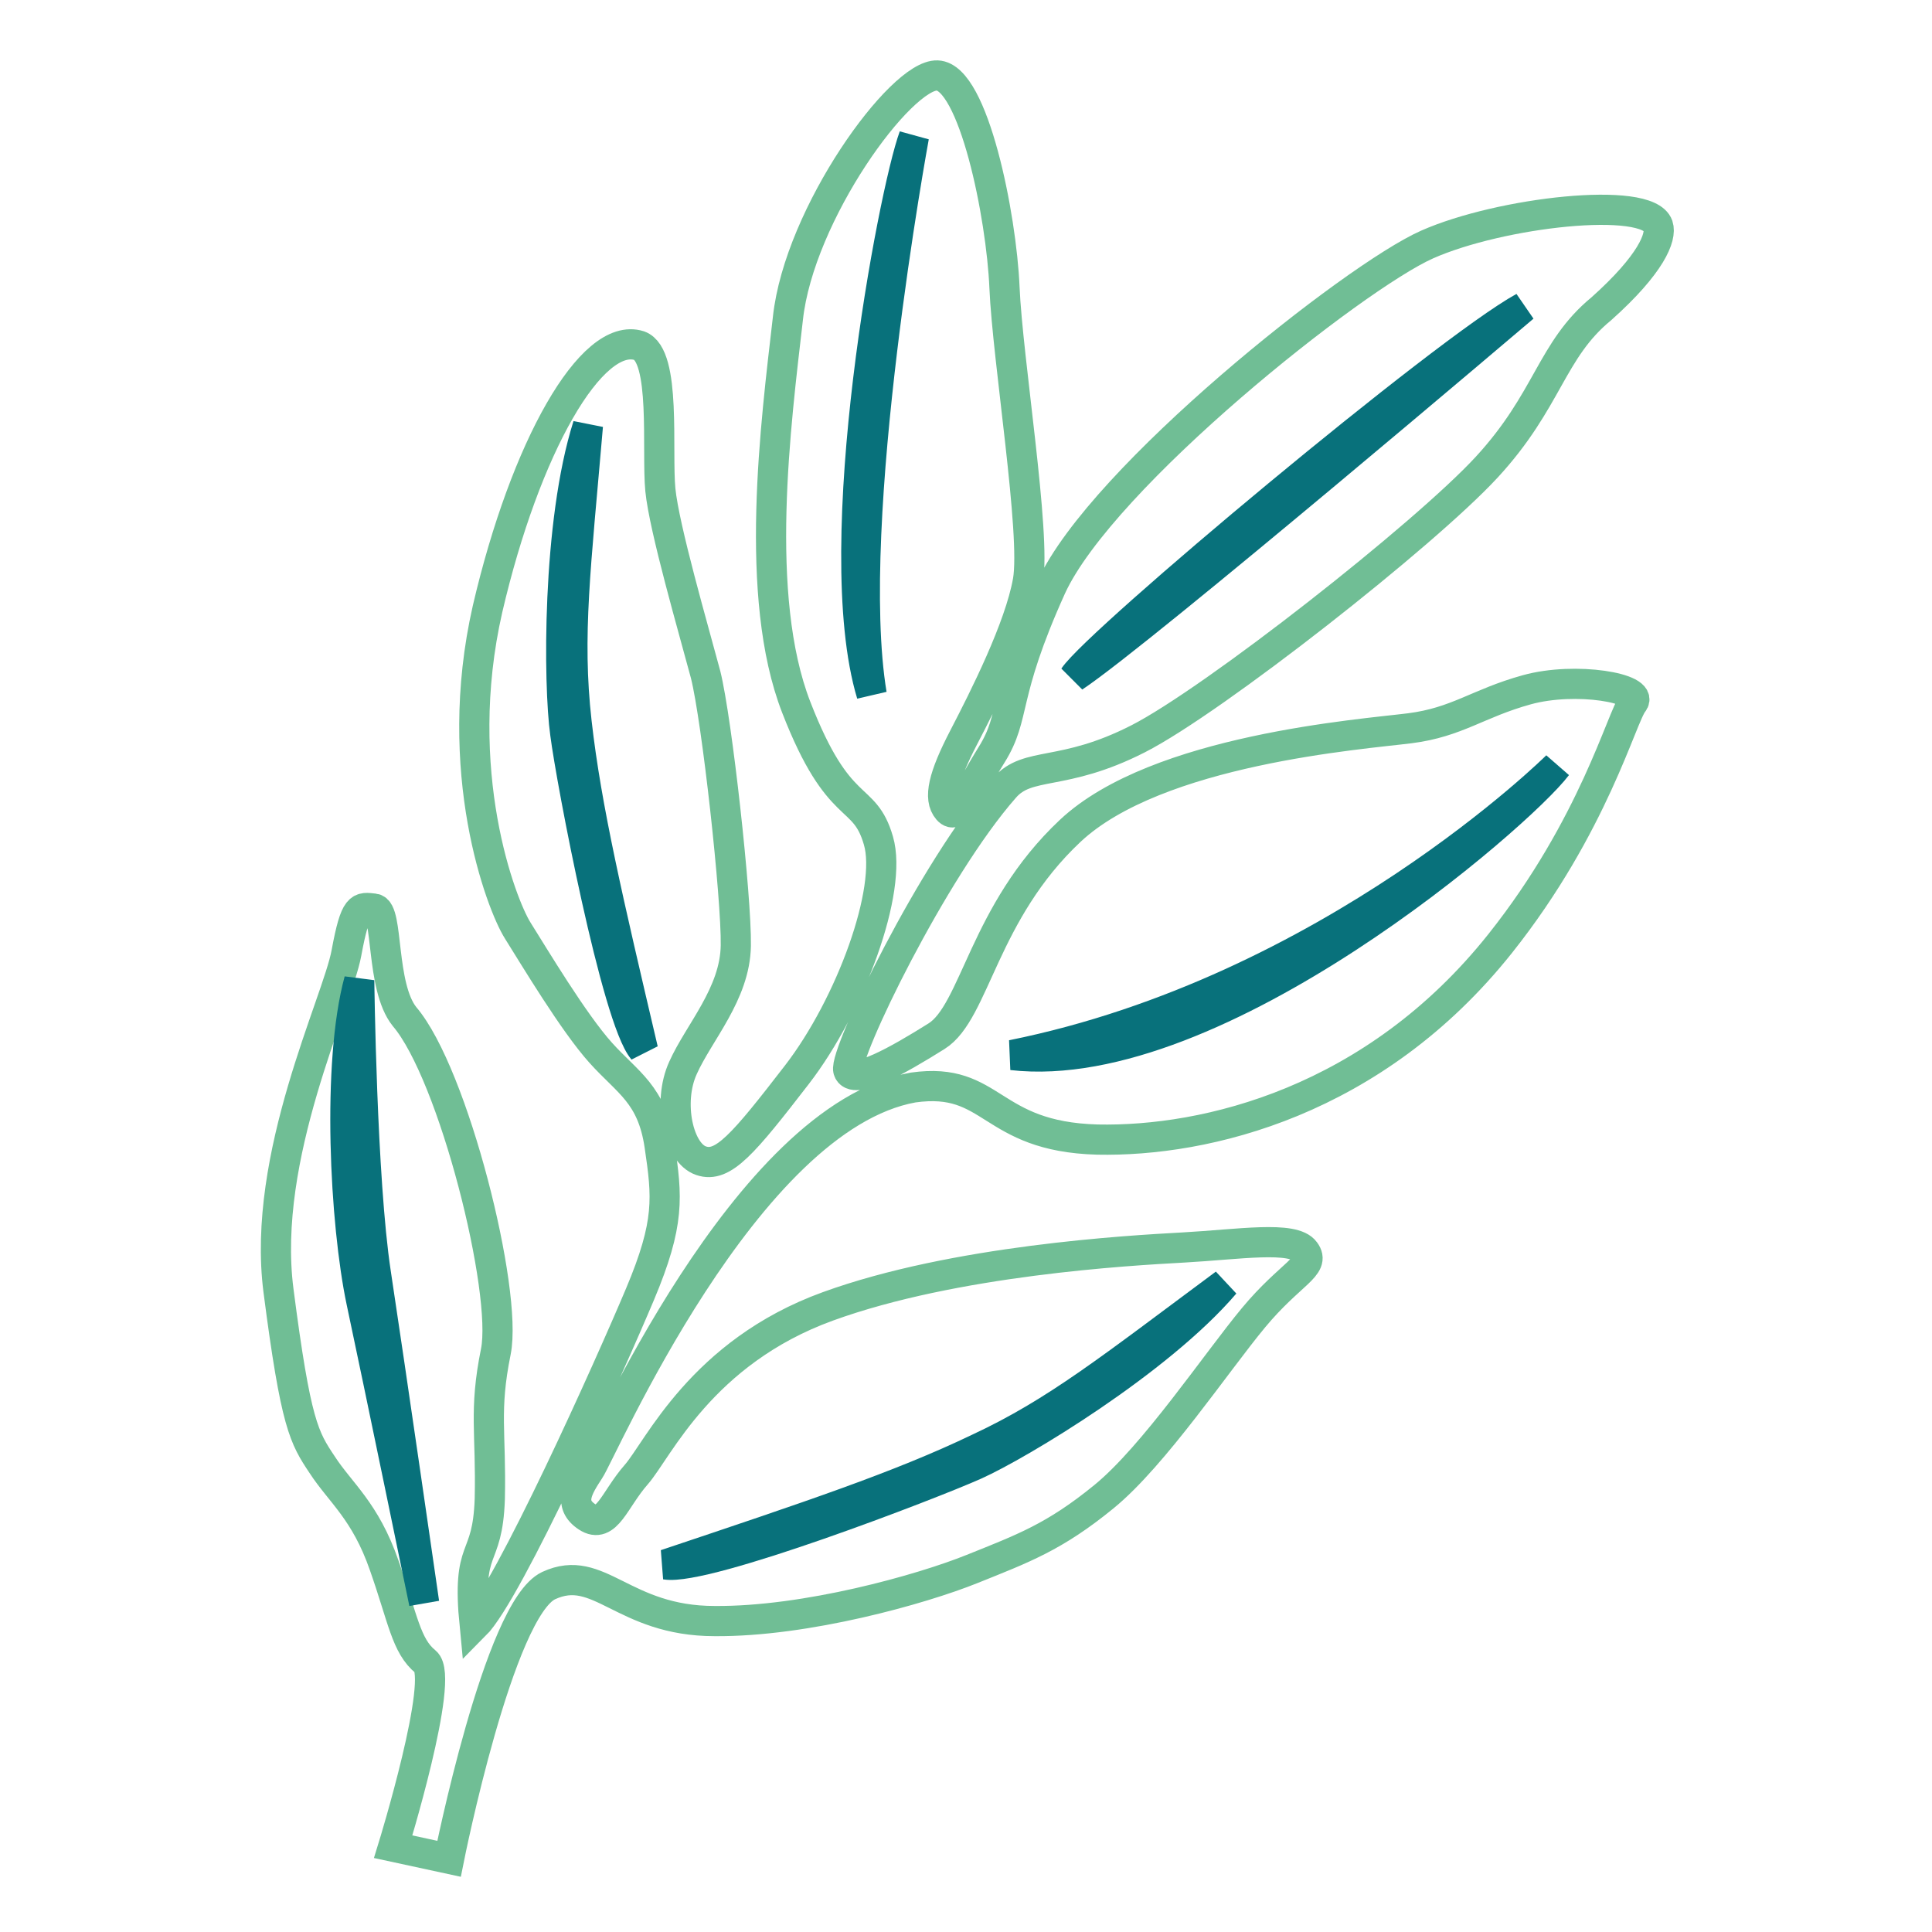 <?xml version="1.0" encoding="utf-8"?>
<!-- Svg Vector Icons : http://www.onlinewebfonts.com/icon -->
<!DOCTYPE svg PUBLIC "-//W3C//DTD SVG 1.1//EN" "http://www.w3.org/Graphics/SVG/1.1/DTD/svg11.dtd">
<svg version="1.1" xmlns="http://www.w3.org/2000/svg" xmlns:xlink="http://www.w3.org/1999/xlink" x="0px" y="0px" viewBox="0 0 256 256" enable-background="new 0 0 256 256" xml:space="preserve">
<g> <path stroke-width="4" fill-opacity="0" stroke="#70be95"  d="M219.7,29.9c-1.4-4-20.9-1.8-30.6,2.5c-9.7,4.3-43.1,30.8-49.8,45.4c-6.6,14.6-4.6,16.9-7.9,22.2 s-4.5,8.8-5.8,7.3c-1.3-1.5-0.6-4.4,2.1-9.6c2.7-5.2,7.4-14.5,8.5-20.7c1.1-6.2-2.7-29.4-3.1-38.9S129,10.2,124.2,10 c-4.8-0.2-18.3,18.3-19.8,32.2c-1.6,13.9-4.6,36.8,1.1,51.5c5.7,14.7,9,11.1,10.9,17.7c1.9,6.5-3.7,21.8-10.8,31 c-7.1,9.2-9.8,12.4-12.7,11.4c-3-1-4.5-7.7-2.4-12.3c2.1-4.7,6.9-9.8,7-16.2c0.1-6.4-2.5-29.9-4-35.9c-1.6-6-5.5-19.4-6-24.5 c-0.5-5.2,0.8-17.8-2.8-19.1c-6.3-2-15.1,13.4-20.1,34.9c-4.9,21.5,1.8,39.1,4,42.6c2.2,3.5,7.4,12.2,11,16.2 c3.6,4,6.8,5.5,7.8,12.3c1,6.8,1.4,10.2-2.6,19.7c-4,9.5-17.4,39.4-21.9,43.9c-1.1-11.2,1.7-8,2-16.8c0.2-8.8-0.8-11.6,0.8-19.5 c1.6-8-5.6-36.8-12.1-44.4c-3.2-4-2.1-14.1-4-14.3c-1.9-0.2-2.5-0.6-3.7,5.9c-1.2,6.5-11.3,26.9-9,44.7c2.3,17.8,3.4,19.5,5.8,23.1 c2.4,3.7,5.7,6.1,8.2,13.3c2.5,7.1,2.9,10.7,5.5,12.8c2.6,2.1-4.3,24.5-4.3,24.5l7.4,1.6c0,0,6.6-33.1,13.2-36.2 c6.7-3.1,9.8,4.7,22,4.7c12.1,0.1,27.4-4.2,34.1-6.9c6.7-2.7,10.9-4.2,17.5-9.6c6.6-5.4,14.9-17.8,19.8-23.7 c4.9-5.9,8.3-6.8,6.8-8.8c-1.5-2.1-8.8-0.9-16.1-0.5s-30.3,1.7-47.1,7.8s-22.5,19-25.4,22.3c-2.9,3.3-3.9,7.3-6.5,5.6 c-2.6-1.7-1.2-3.9,0.3-6.2c1.6-2.3,20.6-46.7,42.9-50.7c10.7-1.5,10,6.5,24.4,6.9c14.4,0.3,36.7-5,53.4-26 c12.4-15.6,16.1-30.1,17.6-31.9c1.5-1.9-7.6-3.5-14.1-1.7c-6.5,1.8-9.2,4.3-15.5,5.1c-6.3,0.8-33.5,2.8-45,13.6 c-11.5,10.8-12.6,24-17.7,27.2s-11.1,6.6-11.7,4.5c-0.6-2.1,11.2-26.6,20.7-37.4c3.1-3.6,7.7-1.4,17.7-6.5s38-27.1,46.2-36 c8.2-8.9,8.5-15.5,15.2-21C218.8,35,220.2,31.4,219.7,29.9z"/> <path stroke-width="4" fill-opacity="0" stroke="#08717b"  d="M47.6,129.9c-3,11-1.9,32.2,0.3,42.6c2.2,10.3,8.3,39.9,8.3,39.9s-4.5-31.2-6.4-43.7 C47.9,156.2,47.6,129.9,47.6,129.9z M77.9,56.4c-4.1,12.9-3.9,34.4-3,40.8c0.8,6.3,6.8,37.8,10.3,41.9c-4.6-19.6-7.5-31.9-8.8-43.4 C75.1,84.2,76.3,75.1,77.9,56.4L77.9,56.4z M162.3,170.1c-8.8,10.3-27.3,21.4-33.1,24s-35.7,14.1-41,13.2 c19.1-6.4,31.1-10.4,41.5-15.4C140,187.1,147.2,181.3,162.3,170.1z M121.1,18.1c-2.7,7.3-11.6,54-5.6,73.9 C111.7,69.1,121.1,18.1,121.1,18.1z M201.9,40.7c-10.4,5.7-56.4,44.2-59.6,49C151.2,83.8,201.9,40.7,201.9,40.7z M206.3,101.5 c-4.9,6.5-45.1,41.4-72.2,38.3C176.3,131.3,206.3,101.5,206.3,101.5L206.3,101.5z"/></g>
</svg>